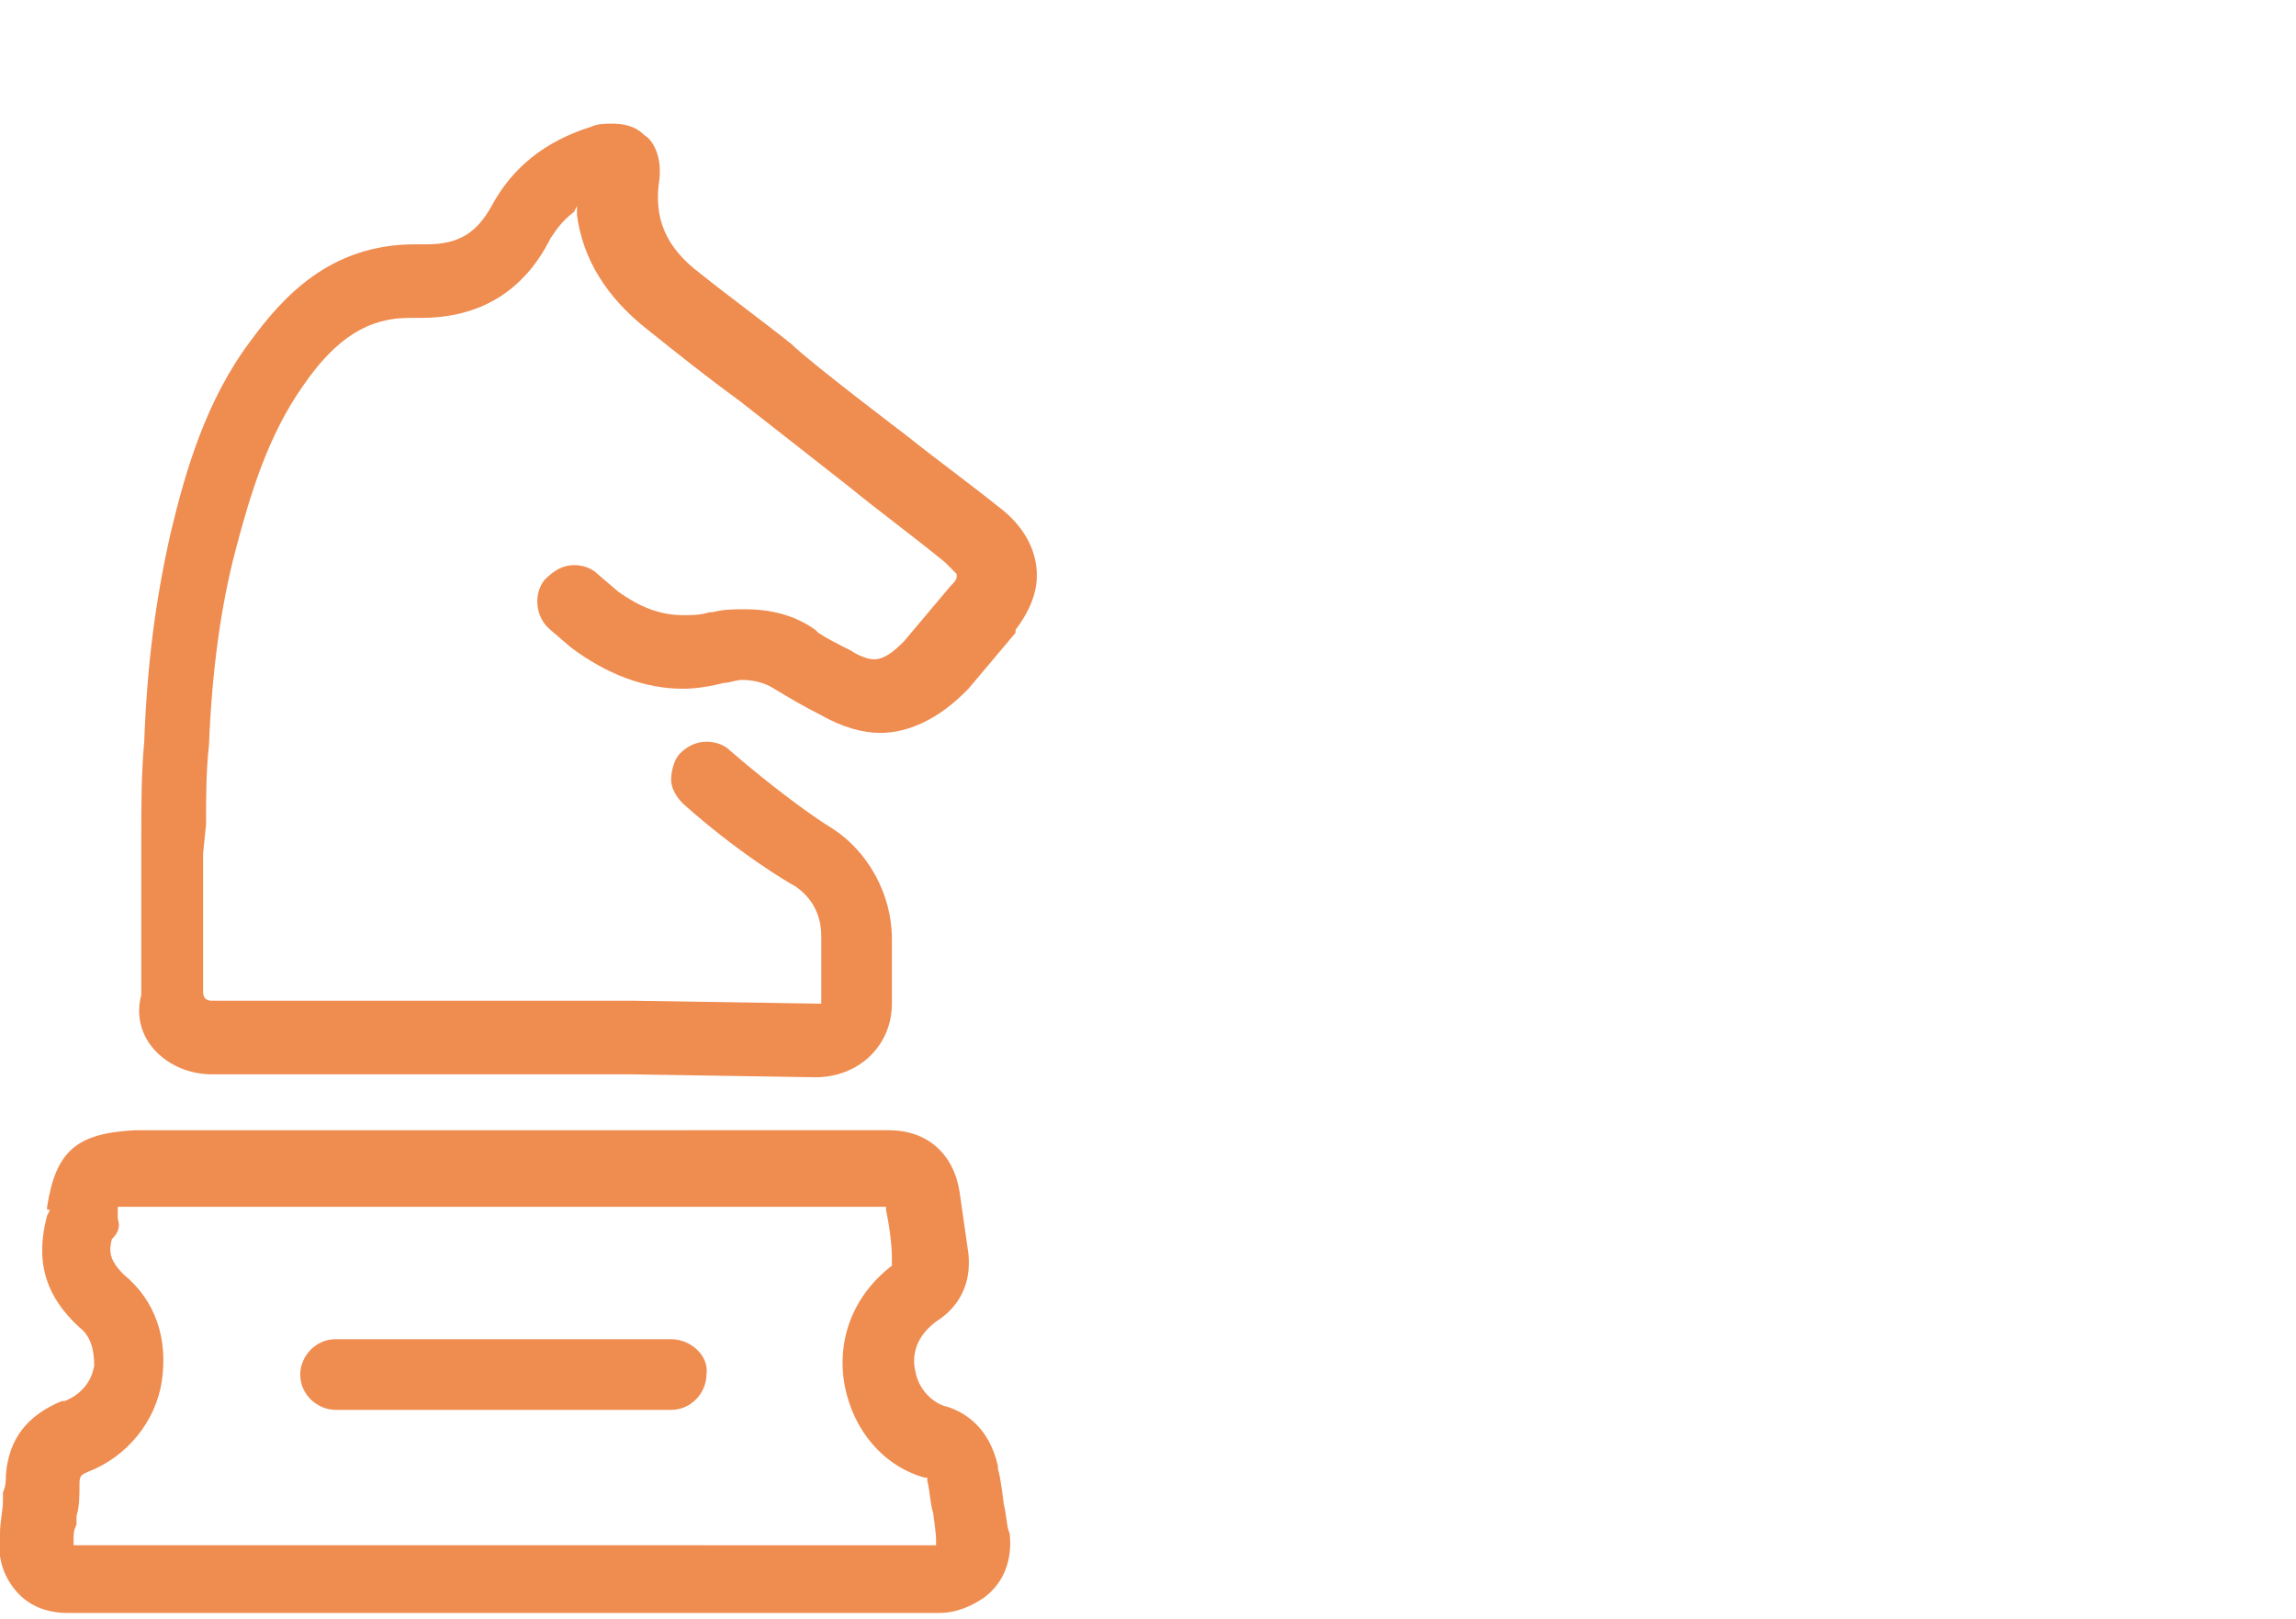 <?xml version="1.0" encoding="utf-8"?>
<!-- Generator: Adobe Illustrator 27.6.1, SVG Export Plug-In . SVG Version: 6.00 Build 0)  -->
<svg version="1.1" id="Ebene_1" xmlns="http://www.w3.org/2000/svg" xmlns:xlink="http://www.w3.org/1999/xlink" x="0px" y="0px"
	 width="78px" height="55px" viewBox="0 0 78 55" style="enable-background:new 0 0 78 55;" xml:space="preserve">
<style type="text/css">
	.st0{fill:#EF8C50;}
</style>
<g>
	<path class="st0" d="M34.1,51.1c0,0-0.1-0.9-0.2-1.2v-0.1l0,0c-0.3-1.3-1.1-1.8-1.7-2c-0.5-0.1-1-0.6-1.1-1.2
		c-0.1-0.4-0.1-1.1,0.7-1.7c0.8-0.5,1.2-1.3,1.1-2.3c-0.1-0.7-0.2-1.4-0.3-2.1c-0.2-1.3-1.1-2.1-2.4-2.1H4.6c-2,0.1-2.7,0.7-3,2.6
		v0.1h0.1l-0.1,0.2c-0.4,1.5-0.1,2.7,1.1,3.8c0.4,0.3,0.5,0.8,0.5,1.3c-0.1,0.6-0.5,1-1,1.2H2.1c-1.2,0.5-1.8,1.3-1.9,2.5
		c0,0.2,0,0.4-0.1,0.6V51c0,0.3-0.1,0.7-0.1,1.1c-0.1,0.8,0.1,1.4,0.5,1.9s1,0.8,1.8,0.8h29.6c0.4,0,0.9-0.1,1.5-0.5
		c0.7-0.5,1-1.3,0.9-2.2C34.2,51.9,34.2,51.5,34.1,51.1z M2.5,52.5v-0.2c0-0.2,0-0.3,0.1-0.5v-0.3c0.1-0.3,0.1-0.7,0.1-1.1
		c0-0.3,0.1-0.3,0.3-0.4c1.3-0.5,2.3-1.7,2.5-3.1c0.2-1.4-0.2-2.7-1.3-3.6c-0.5-0.5-0.5-0.8-0.4-1.2C4,41.9,4.1,41.7,4,41.4
		c0-0.1,0-0.2,0-0.3V41h0.1c0.1,0,0.2,0,0.4,0h25.6v0.1c0.1,0.5,0.2,1.1,0.2,1.7v0.1l0,0.1l0,0c-1.3,1-1.9,2.5-1.6,4.1
		c0.3,1.5,1.3,2.7,2.7,3.1h0.1v0.1c0.1,0.4,0.1,0.8,0.2,1.1c0,0,0.1,0.7,0.1,0.9v0.2C31.8,52.5,2.5,52.5,2.5,52.5z"/>
	<path class="st0" d="M22.8,45.5H11.4c-0.7,0-1.2,0.6-1.2,1.2c0,0.7,0.6,1.2,1.2,1.2h11.4c0.7,0,1.2-0.6,1.2-1.2
		C24.1,46.1,23.5,45.5,22.8,45.5z"/>
	<path class="st0" d="M7.2,36.5h14.2l6.3,0.1c1.5,0,2.6-1.1,2.6-2.5v-2.2c0-1.5-0.8-3-2.1-3.8l0,0c-0.5-0.3-1.9-1.3-3.4-2.6
		c-0.2-0.2-0.5-0.3-0.8-0.3c-0.4,0-0.7,0.2-0.9,0.4c-0.2,0.2-0.3,0.6-0.3,0.9s0.2,0.6,0.4,0.8c1.9,1.7,3.6,2.7,3.8,2.8
		c0.6,0.4,0.9,1,0.9,1.7v2.3L21.5,34H7.2c-0.2,0-0.3-0.1-0.3-0.3v-3.3c0-0.5,0-0.9,0-1.4L7,28c0-0.9,0-1.8,0.1-2.7
		c0.1-2.5,0.4-4.7,0.9-6.6s1.1-3.9,2.3-5.6c1.1-1.6,2.2-2.3,3.6-2.3c0.1,0,0.1,0,0.2,0c0.1,0,0.1,0,0.2,0c2,0,3.5-0.9,4.4-2.7
		c0.2-0.3,0.4-0.6,0.8-0.9L19.6,7v0.3c0.2,1.5,1,2.8,2.4,3.9c1,0.8,2,1.6,3.1,2.4l3.7,2.9c1.1,0.9,2.2,1.7,3.3,2.6
		c0.1,0.1,0.2,0.2,0.3,0.3l0.1,0.1v0.1c0,0.1-0.1,0.2-0.2,0.3l-1.6,1.9c-0.4,0.4-0.7,0.6-1,0.6c-0.2,0-0.5-0.1-0.8-0.3l0,0l0,0l0,0
		c-0.4-0.2-0.8-0.4-1.1-0.6l0,0l-0.1-0.1c-0.7-0.5-1.5-0.7-2.4-0.7c-0.4,0-0.7,0-1.1,0.1h-0.1c-0.3,0.1-0.6,0.1-0.9,0.1
		c-0.8,0-1.5-0.3-2.2-0.8l-0.7-0.6c-0.2-0.2-0.5-0.3-0.8-0.3c-0.4,0-0.7,0.2-1,0.5c-0.4,0.5-0.3,1.3,0.2,1.7l0.7,0.6l0,0
		c1.2,0.9,2.5,1.4,3.8,1.4c0.5,0,1-0.1,1.4-0.2c0.2,0,0.4-0.1,0.6-0.1c0.4,0,0.8,0.1,1.1,0.3c0.5,0.3,1,0.6,1.6,0.9
		c0.7,0.4,1.4,0.6,2,0.6c1,0,2-0.5,2.9-1.4c0,0,0,0,0.1-0.1l1.6-1.9c0,0,0,0,0-0.1c0.6-0.8,0.8-1.5,0.7-2.2s-0.5-1.4-1.3-2
		c-1-0.8-2.1-1.6-3.1-2.4c0,0-3.3-2.5-3.9-3.1c-1-0.8-2.1-1.6-3.1-2.4c-1.2-0.9-1.6-1.9-1.4-3.2l0,0c0.1-0.9-0.3-1.4-0.5-1.5
		c-0.2-0.2-0.5-0.4-1.1-0.4c-0.2,0-0.5,0-0.7,0.1c-1.6,0.5-2.7,1.4-3.4,2.7c-0.5,0.9-1.1,1.3-2.2,1.3h-0.1c-0.1,0-0.2,0-0.3,0
		c-2.9,0-4.5,1.8-5.6,3.3c-1.5,2-2.2,4.4-2.7,6.5c-0.5,2.2-0.8,4.4-0.9,7.1c-0.1,1.1-0.1,2.2-0.1,3.2c0,0.7,0,1.4,0,2.1v3.3
		C4.4,35.3,5.7,36.5,7.2,36.5z"/>
</g>
</svg>
